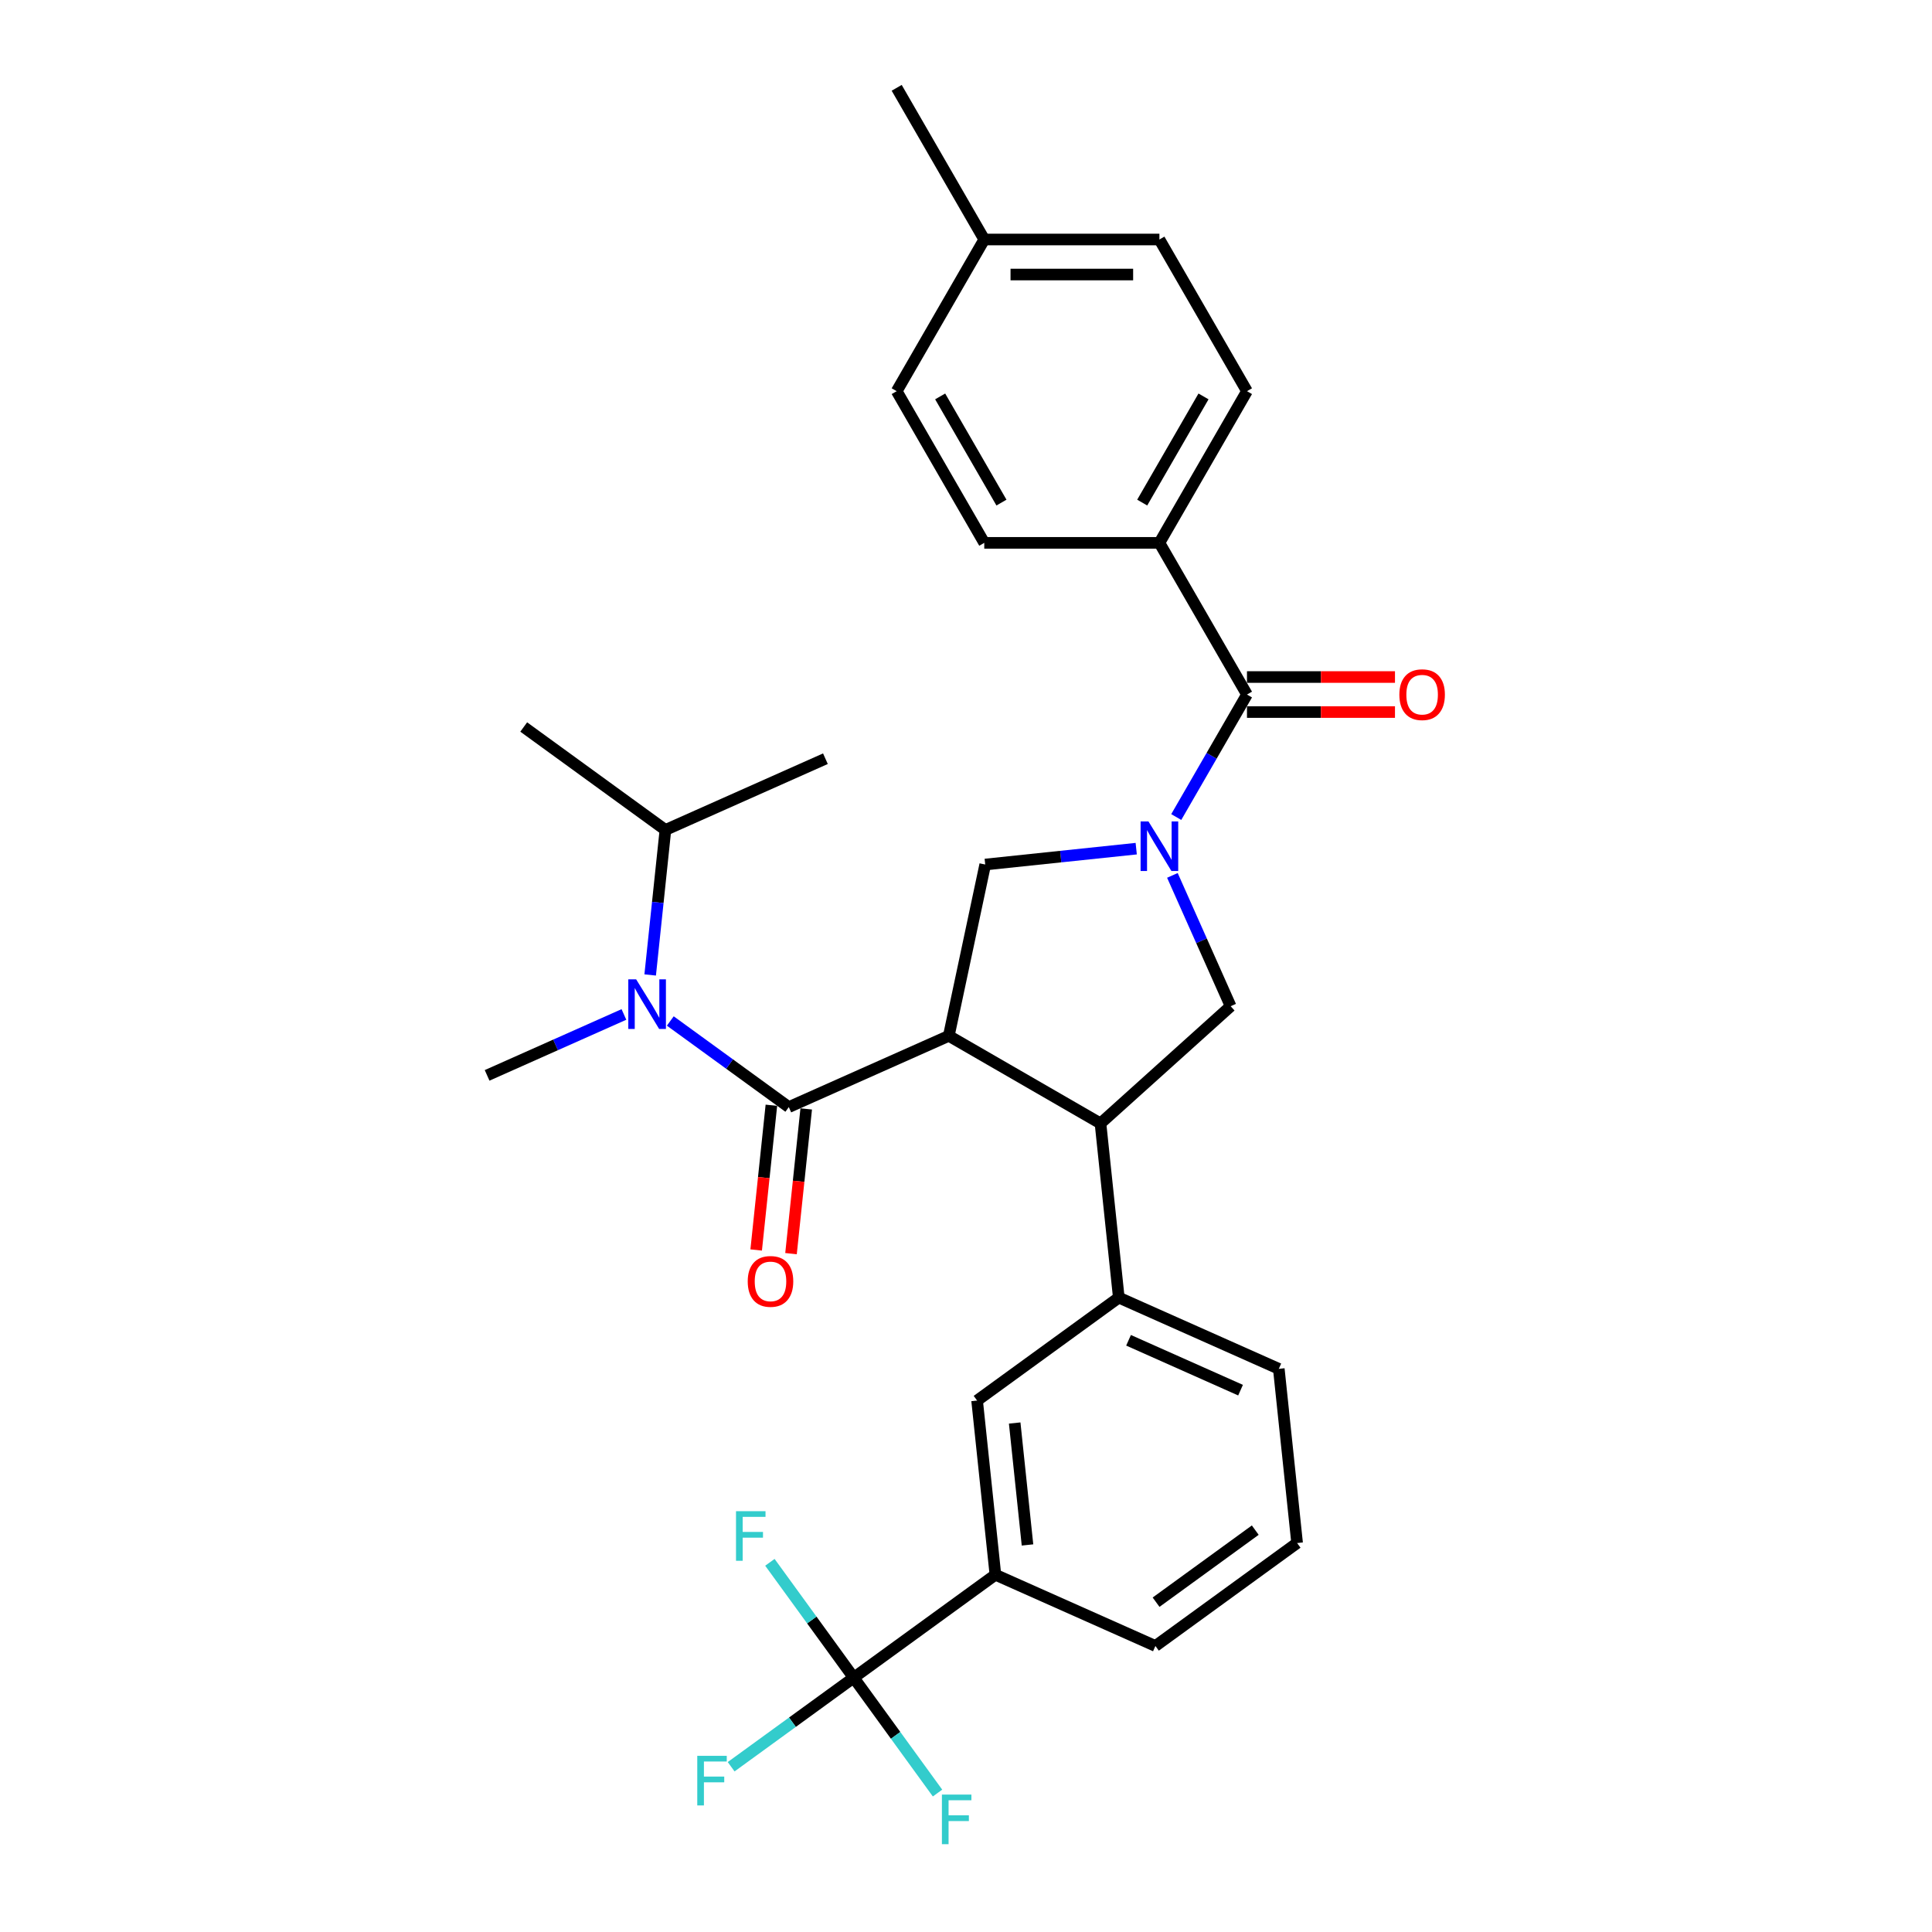 <?xml version='1.0' encoding='iso-8859-1'?>
<svg version='1.1' baseProfile='full'
              xmlns='http://www.w3.org/2000/svg'
                      xmlns:rdkit='http://www.rdkit.org/xml'
                      xmlns:xlink='http://www.w3.org/1999/xlink'
                  xml:space='preserve'
width='1000px' height='1000px' viewBox='0 0 1000 1000'>
<!-- END OF HEADER -->
<rect style='opacity:1.0;fill:#FFFFFF;stroke:none' width='1000' height='1000' x='0' y='0'> </rect>
<path class='bond-0' d='M 600.108,280.983 L 645.435,202.474' style='fill:none;fill-rule:evenodd;stroke:#000000;stroke-width:6px;stroke-linecap:butt;stroke-linejoin:miter;stroke-opacity:1' />
<path class='bond-0' d='M 591.205,260.141 L 622.934,205.184' style='fill:none;fill-rule:evenodd;stroke:#000000;stroke-width:6px;stroke-linecap:butt;stroke-linejoin:miter;stroke-opacity:1' />
<path class='bond-1' d='M 600.108,280.983 L 509.453,280.983' style='fill:none;fill-rule:evenodd;stroke:#000000;stroke-width:6px;stroke-linecap:butt;stroke-linejoin:miter;stroke-opacity:1' />
<path class='bond-2' d='M 600.108,280.983 L 645.435,359.492' style='fill:none;fill-rule:evenodd;stroke:#000000;stroke-width:6px;stroke-linecap:butt;stroke-linejoin:miter;stroke-opacity:1' />
<path class='bond-3' d='M 606.832,453.105 L 621.906,486.962' style='fill:none;fill-rule:evenodd;stroke:#0000FF;stroke-width:6px;stroke-linecap:butt;stroke-linejoin:miter;stroke-opacity:1' />
<path class='bond-3' d='M 621.906,486.962 L 636.98,520.819' style='fill:none;fill-rule:evenodd;stroke:#000000;stroke-width:6px;stroke-linecap:butt;stroke-linejoin:miter;stroke-opacity:1' />
<path class='bond-4' d='M 608.827,422.899 L 627.131,391.196' style='fill:none;fill-rule:evenodd;stroke:#0000FF;stroke-width:6px;stroke-linecap:butt;stroke-linejoin:miter;stroke-opacity:1' />
<path class='bond-4' d='M 627.131,391.196 L 645.435,359.492' style='fill:none;fill-rule:evenodd;stroke:#000000;stroke-width:6px;stroke-linecap:butt;stroke-linejoin:miter;stroke-opacity:1' />
<path class='bond-5' d='M 588.105,439.264 L 549.027,443.371' style='fill:none;fill-rule:evenodd;stroke:#0000FF;stroke-width:6px;stroke-linecap:butt;stroke-linejoin:miter;stroke-opacity:1' />
<path class='bond-5' d='M 549.027,443.371 L 509.949,447.478' style='fill:none;fill-rule:evenodd;stroke:#000000;stroke-width:6px;stroke-linecap:butt;stroke-linejoin:miter;stroke-opacity:1' />
<path class='bond-6' d='M 645.435,368.558 L 683.737,368.558' style='fill:none;fill-rule:evenodd;stroke:#000000;stroke-width:6px;stroke-linecap:butt;stroke-linejoin:miter;stroke-opacity:1' />
<path class='bond-6' d='M 683.737,368.558 L 722.039,368.558' style='fill:none;fill-rule:evenodd;stroke:#FF0000;stroke-width:6px;stroke-linecap:butt;stroke-linejoin:miter;stroke-opacity:1' />
<path class='bond-6' d='M 645.435,350.427 L 683.737,350.427' style='fill:none;fill-rule:evenodd;stroke:#000000;stroke-width:6px;stroke-linecap:butt;stroke-linejoin:miter;stroke-opacity:1' />
<path class='bond-6' d='M 683.737,350.427 L 722.039,350.427' style='fill:none;fill-rule:evenodd;stroke:#FF0000;stroke-width:6px;stroke-linecap:butt;stroke-linejoin:miter;stroke-opacity:1' />
<path class='bond-7' d='M 645.435,202.474 L 600.108,123.964' style='fill:none;fill-rule:evenodd;stroke:#000000;stroke-width:6px;stroke-linecap:butt;stroke-linejoin:miter;stroke-opacity:1' />
<path class='bond-8' d='M 509.453,280.983 L 464.125,202.474' style='fill:none;fill-rule:evenodd;stroke:#000000;stroke-width:6px;stroke-linecap:butt;stroke-linejoin:miter;stroke-opacity:1' />
<path class='bond-8' d='M 518.355,260.141 L 486.626,205.184' style='fill:none;fill-rule:evenodd;stroke:#000000;stroke-width:6px;stroke-linecap:butt;stroke-linejoin:miter;stroke-opacity:1' />
<path class='bond-9' d='M 636.98,520.819 L 569.611,581.479' style='fill:none;fill-rule:evenodd;stroke:#000000;stroke-width:6px;stroke-linecap:butt;stroke-linejoin:miter;stroke-opacity:1' />
<path class='bond-10' d='M 509.949,447.478 L 491.101,536.152' style='fill:none;fill-rule:evenodd;stroke:#000000;stroke-width:6px;stroke-linecap:butt;stroke-linejoin:miter;stroke-opacity:1' />
<path class='bond-11' d='M 491.101,536.152 L 408.284,573.025' style='fill:none;fill-rule:evenodd;stroke:#000000;stroke-width:6px;stroke-linecap:butt;stroke-linejoin:miter;stroke-opacity:1' />
<path class='bond-12' d='M 491.101,536.152 L 569.611,581.479' style='fill:none;fill-rule:evenodd;stroke:#000000;stroke-width:6px;stroke-linecap:butt;stroke-linejoin:miter;stroke-opacity:1' />
<path class='bond-13' d='M 569.611,581.479 L 579.087,671.638' style='fill:none;fill-rule:evenodd;stroke:#000000;stroke-width:6px;stroke-linecap:butt;stroke-linejoin:miter;stroke-opacity:1' />
<path class='bond-14' d='M 344.418,429.581 L 271.077,376.295' style='fill:none;fill-rule:evenodd;stroke:#000000;stroke-width:6px;stroke-linecap:butt;stroke-linejoin:miter;stroke-opacity:1' />
<path class='bond-15' d='M 344.418,429.581 L 427.236,392.708' style='fill:none;fill-rule:evenodd;stroke:#000000;stroke-width:6px;stroke-linecap:butt;stroke-linejoin:miter;stroke-opacity:1' />
<path class='bond-16' d='M 344.418,429.581 L 340.474,467.108' style='fill:none;fill-rule:evenodd;stroke:#000000;stroke-width:6px;stroke-linecap:butt;stroke-linejoin:miter;stroke-opacity:1' />
<path class='bond-16' d='M 340.474,467.108 L 336.53,504.636' style='fill:none;fill-rule:evenodd;stroke:#0000FF;stroke-width:6px;stroke-linecap:butt;stroke-linejoin:miter;stroke-opacity:1' />
<path class='bond-17' d='M 408.284,573.025 L 377.614,550.742' style='fill:none;fill-rule:evenodd;stroke:#000000;stroke-width:6px;stroke-linecap:butt;stroke-linejoin:miter;stroke-opacity:1' />
<path class='bond-17' d='M 377.614,550.742 L 346.945,528.459' style='fill:none;fill-rule:evenodd;stroke:#0000FF;stroke-width:6px;stroke-linecap:butt;stroke-linejoin:miter;stroke-opacity:1' />
<path class='bond-18' d='M 399.268,572.077 L 395.331,609.532' style='fill:none;fill-rule:evenodd;stroke:#000000;stroke-width:6px;stroke-linecap:butt;stroke-linejoin:miter;stroke-opacity:1' />
<path class='bond-18' d='M 395.331,609.532 L 391.394,646.987' style='fill:none;fill-rule:evenodd;stroke:#FF0000;stroke-width:6px;stroke-linecap:butt;stroke-linejoin:miter;stroke-opacity:1' />
<path class='bond-18' d='M 417.299,573.972 L 413.363,611.427' style='fill:none;fill-rule:evenodd;stroke:#000000;stroke-width:6px;stroke-linecap:butt;stroke-linejoin:miter;stroke-opacity:1' />
<path class='bond-18' d='M 413.363,611.427 L 409.426,648.882' style='fill:none;fill-rule:evenodd;stroke:#FF0000;stroke-width:6px;stroke-linecap:butt;stroke-linejoin:miter;stroke-opacity:1' />
<path class='bond-19' d='M 322.94,525.083 L 287.532,540.847' style='fill:none;fill-rule:evenodd;stroke:#0000FF;stroke-width:6px;stroke-linecap:butt;stroke-linejoin:miter;stroke-opacity:1' />
<path class='bond-19' d='M 287.532,540.847 L 252.125,556.612' style='fill:none;fill-rule:evenodd;stroke:#000000;stroke-width:6px;stroke-linecap:butt;stroke-linejoin:miter;stroke-opacity:1' />
<path class='bond-20' d='M 671.38,798.669 L 598.039,851.954' style='fill:none;fill-rule:evenodd;stroke:#000000;stroke-width:6px;stroke-linecap:butt;stroke-linejoin:miter;stroke-opacity:1' />
<path class='bond-20' d='M 649.722,791.993 L 598.383,829.293' style='fill:none;fill-rule:evenodd;stroke:#000000;stroke-width:6px;stroke-linecap:butt;stroke-linejoin:miter;stroke-opacity:1' />
<path class='bond-21' d='M 671.38,798.669 L 661.904,708.51' style='fill:none;fill-rule:evenodd;stroke:#000000;stroke-width:6px;stroke-linecap:butt;stroke-linejoin:miter;stroke-opacity:1' />
<path class='bond-22' d='M 661.904,708.51 L 579.087,671.638' style='fill:none;fill-rule:evenodd;stroke:#000000;stroke-width:6px;stroke-linecap:butt;stroke-linejoin:miter;stroke-opacity:1' />
<path class='bond-22' d='M 642.107,719.543 L 584.135,693.732' style='fill:none;fill-rule:evenodd;stroke:#000000;stroke-width:6px;stroke-linecap:butt;stroke-linejoin:miter;stroke-opacity:1' />
<path class='bond-23' d='M 579.087,671.638 L 505.745,724.923' style='fill:none;fill-rule:evenodd;stroke:#000000;stroke-width:6px;stroke-linecap:butt;stroke-linejoin:miter;stroke-opacity:1' />
<path class='bond-24' d='M 505.745,724.923 L 515.221,815.082' style='fill:none;fill-rule:evenodd;stroke:#000000;stroke-width:6px;stroke-linecap:butt;stroke-linejoin:miter;stroke-opacity:1' />
<path class='bond-24' d='M 525.198,736.552 L 531.831,799.663' style='fill:none;fill-rule:evenodd;stroke:#000000;stroke-width:6px;stroke-linecap:butt;stroke-linejoin:miter;stroke-opacity:1' />
<path class='bond-25' d='M 598.039,851.954 L 515.221,815.082' style='fill:none;fill-rule:evenodd;stroke:#000000;stroke-width:6px;stroke-linecap:butt;stroke-linejoin:miter;stroke-opacity:1' />
<path class='bond-26' d='M 515.221,815.082 L 441.88,868.367' style='fill:none;fill-rule:evenodd;stroke:#000000;stroke-width:6px;stroke-linecap:butt;stroke-linejoin:miter;stroke-opacity:1' />
<path class='bond-27' d='M 441.88,868.367 L 410.159,891.414' style='fill:none;fill-rule:evenodd;stroke:#000000;stroke-width:6px;stroke-linecap:butt;stroke-linejoin:miter;stroke-opacity:1' />
<path class='bond-27' d='M 410.159,891.414 L 378.438,914.461' style='fill:none;fill-rule:evenodd;stroke:#33CCCC;stroke-width:6px;stroke-linecap:butt;stroke-linejoin:miter;stroke-opacity:1' />
<path class='bond-28' d='M 441.88,868.367 L 463.573,898.225' style='fill:none;fill-rule:evenodd;stroke:#000000;stroke-width:6px;stroke-linecap:butt;stroke-linejoin:miter;stroke-opacity:1' />
<path class='bond-28' d='M 463.573,898.225 L 485.266,928.083' style='fill:none;fill-rule:evenodd;stroke:#33CCCC;stroke-width:6px;stroke-linecap:butt;stroke-linejoin:miter;stroke-opacity:1' />
<path class='bond-29' d='M 441.88,868.367 L 420.187,838.509' style='fill:none;fill-rule:evenodd;stroke:#000000;stroke-width:6px;stroke-linecap:butt;stroke-linejoin:miter;stroke-opacity:1' />
<path class='bond-29' d='M 420.187,838.509 L 398.494,808.651' style='fill:none;fill-rule:evenodd;stroke:#33CCCC;stroke-width:6px;stroke-linecap:butt;stroke-linejoin:miter;stroke-opacity:1' />
<path class='bond-30' d='M 464.125,202.474 L 509.453,123.964' style='fill:none;fill-rule:evenodd;stroke:#000000;stroke-width:6px;stroke-linecap:butt;stroke-linejoin:miter;stroke-opacity:1' />
<path class='bond-31' d='M 600.108,123.964 L 509.453,123.964' style='fill:none;fill-rule:evenodd;stroke:#000000;stroke-width:6px;stroke-linecap:butt;stroke-linejoin:miter;stroke-opacity:1' />
<path class='bond-31' d='M 586.509,142.095 L 523.051,142.095' style='fill:none;fill-rule:evenodd;stroke:#000000;stroke-width:6px;stroke-linecap:butt;stroke-linejoin:miter;stroke-opacity:1' />
<path class='bond-32' d='M 509.453,123.964 L 464.125,45.455' style='fill:none;fill-rule:evenodd;stroke:#000000;stroke-width:6px;stroke-linecap:butt;stroke-linejoin:miter;stroke-opacity:1' />
<path  class='atom-1' d='M 594.433 425.165
L 602.845 438.763
Q 603.679 440.105, 605.021 442.535
Q 606.363 444.964, 606.435 445.109
L 606.435 425.165
L 609.844 425.165
L 609.844 450.839
L 606.327 450.839
L 597.297 435.971
Q 596.246 434.231, 595.122 432.236
Q 594.034 430.242, 593.707 429.625
L 593.707 450.839
L 590.371 450.839
L 590.371 425.165
L 594.433 425.165
' fill='#0000FF'/>
<path  class='atom-3' d='M 724.305 359.565
Q 724.305 353.4, 727.351 349.956
Q 730.397 346.511, 736.09 346.511
Q 741.783 346.511, 744.829 349.956
Q 747.875 353.4, 747.875 359.565
Q 747.875 365.802, 744.793 369.356
Q 741.711 372.873, 736.09 372.873
Q 730.433 372.873, 727.351 369.356
Q 724.305 365.838, 724.305 359.565
M 736.09 369.972
Q 740.006 369.972, 742.11 367.361
Q 744.249 364.714, 744.249 359.565
Q 744.249 354.525, 742.11 351.986
Q 740.006 349.412, 736.09 349.412
Q 732.174 349.412, 730.034 351.95
Q 727.931 354.488, 727.931 359.565
Q 727.931 364.75, 730.034 367.361
Q 732.174 369.972, 736.09 369.972
' fill='#FF0000'/>
<path  class='atom-12' d='M 329.267 506.902
L 337.68 520.5
Q 338.514 521.842, 339.856 524.272
Q 341.197 526.701, 341.27 526.846
L 341.27 506.902
L 344.679 506.902
L 344.679 532.576
L 341.161 532.576
L 332.132 517.708
Q 331.08 515.968, 329.956 513.973
Q 328.868 511.979, 328.542 511.362
L 328.542 532.576
L 325.206 532.576
L 325.206 506.902
L 329.267 506.902
' fill='#0000FF'/>
<path  class='atom-13' d='M 387.022 663.255
Q 387.022 657.091, 390.068 653.646
Q 393.114 650.201, 398.808 650.201
Q 404.501 650.201, 407.547 653.646
Q 410.593 657.091, 410.593 663.255
Q 410.593 669.493, 407.51 673.046
Q 404.428 676.564, 398.808 676.564
Q 393.151 676.564, 390.068 673.046
Q 387.022 669.529, 387.022 663.255
M 398.808 673.663
Q 402.724 673.663, 404.827 671.052
Q 406.967 668.405, 406.967 663.255
Q 406.967 658.215, 404.827 655.677
Q 402.724 653.102, 398.808 653.102
Q 394.891 653.102, 392.752 655.64
Q 390.649 658.179, 390.649 663.255
Q 390.649 668.441, 392.752 671.052
Q 394.891 673.663, 398.808 673.663
' fill='#FF0000'/>
<path  class='atom-22' d='M 360.905 908.816
L 376.172 908.816
L 376.172 911.753
L 364.35 911.753
L 364.35 919.55
L 374.866 919.55
L 374.866 922.523
L 364.35 922.523
L 364.35 934.49
L 360.905 934.49
L 360.905 908.816
' fill='#33CCCC'/>
<path  class='atom-23' d='M 487.532 928.872
L 502.799 928.872
L 502.799 931.809
L 490.977 931.809
L 490.977 939.606
L 501.493 939.606
L 501.493 942.579
L 490.977 942.579
L 490.977 954.545
L 487.532 954.545
L 487.532 928.872
' fill='#33CCCC'/>
<path  class='atom-24' d='M 380.961 782.189
L 396.227 782.189
L 396.227 785.126
L 384.406 785.126
L 384.406 792.923
L 394.922 792.923
L 394.922 795.896
L 384.406 795.896
L 384.406 807.863
L 380.961 807.863
L 380.961 782.189
' fill='#33CCCC'/>
</svg>

